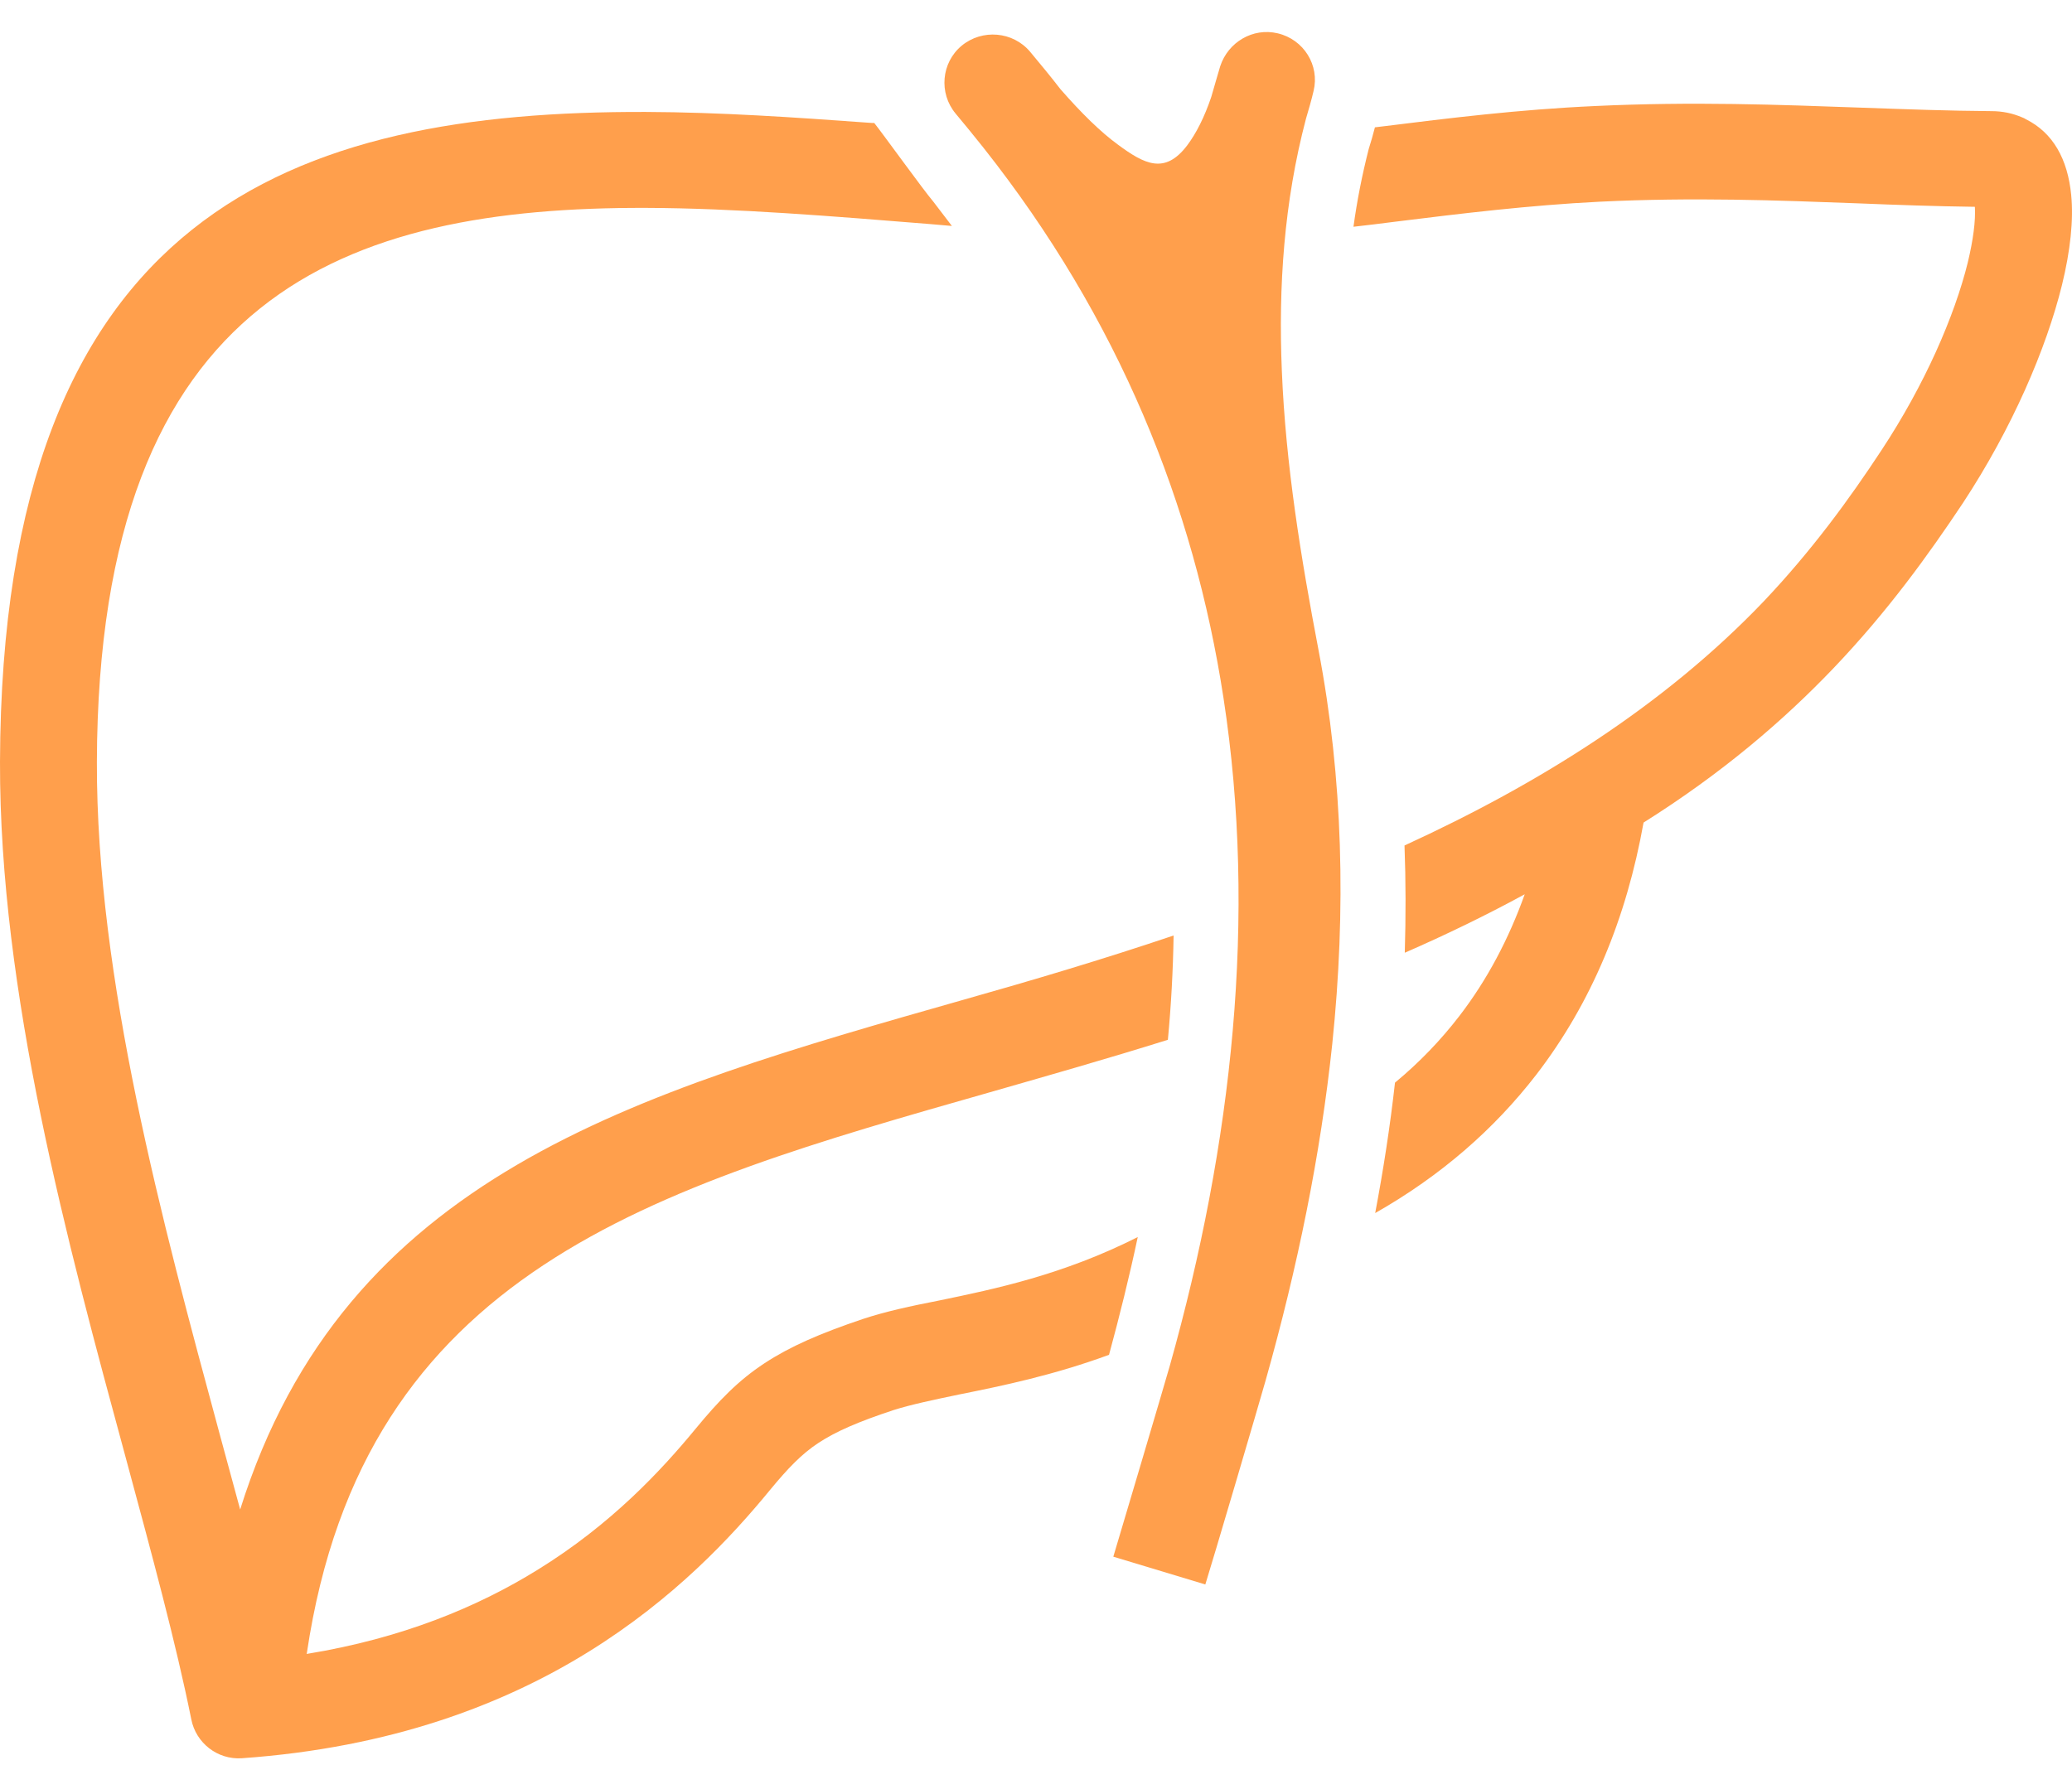 <svg width="54" height="46" viewBox="0 0 54 46" fill="none" xmlns="http://www.w3.org/2000/svg">
<path d="M35.833 3.319L36.066 3.291C37.764 3.08 39.567 2.855 41.568 2.764C44.107 2.644 46.356 2.729 48.499 2.806C49.673 2.848 50.811 2.89 51.9 2.897C52.19 2.897 52.452 2.953 52.699 3.059C52.735 3.073 52.77 3.087 52.798 3.108C53.506 3.459 53.888 4.148 53.979 5.082C54.043 5.728 53.958 6.536 53.739 7.428C53.329 9.093 52.438 11.165 51.158 13.111C50.26 14.46 49.199 15.935 47.785 17.417C46.476 18.787 44.878 20.157 42.834 21.442C42.389 23.929 41.483 26.135 40.041 28.01C38.945 29.429 37.559 30.644 35.84 31.621C36.052 30.497 36.229 29.359 36.356 28.221C36.993 27.694 37.551 27.111 38.032 26.486C38.761 25.538 39.319 24.477 39.737 23.311C38.704 23.873 37.658 24.378 36.611 24.835C36.639 23.901 36.639 22.974 36.604 22.039C40.097 20.438 43.358 18.401 45.953 15.689C47.226 14.347 48.209 12.992 49.036 11.734C50.161 10.027 50.938 8.243 51.285 6.838C51.426 6.248 51.49 5.756 51.469 5.391C50.436 5.377 49.432 5.342 48.407 5.3C46.321 5.222 44.135 5.138 41.688 5.258C39.864 5.349 38.068 5.567 36.378 5.777C36.003 5.827 35.635 5.869 35.274 5.911C35.366 5.229 35.501 4.555 35.67 3.888C35.727 3.705 35.784 3.515 35.833 3.319ZM4.986 44.82C4.583 42.818 3.953 40.5 3.281 38.013C1.747 32.365 -0.014 25.854 8.46509e-05 19.862C0.043 5.482 7.694 2.89 16.831 2.918C18.769 2.925 20.706 3.059 22.637 3.199C22.722 3.206 22.743 3.206 22.785 3.206C23.019 3.501 24.073 4.963 24.32 5.251C24.483 5.461 24.645 5.679 24.808 5.89L24.242 5.841C21.711 5.637 19.158 5.426 16.831 5.419C9.066 5.398 2.56 7.611 2.525 19.862C2.511 25.509 4.229 31.853 5.721 37.367C5.905 38.041 6.082 38.702 6.259 39.348C8.988 30.651 16.499 28.509 25.098 26.064C26.887 25.559 28.733 25.011 30.586 24.386C30.572 25.292 30.522 26.205 30.437 27.104C28.867 27.596 27.311 28.038 25.791 28.474C17.015 30.975 9.483 33.117 7.998 43.085L7.991 43.113C10.488 42.706 12.454 41.884 14.009 40.921C15.933 39.734 17.234 38.329 18.125 37.248C18.733 36.51 19.242 35.983 19.928 35.533C20.593 35.098 21.364 34.761 22.488 34.382C23.083 34.185 23.74 34.044 24.49 33.897C25.918 33.602 27.707 33.23 29.652 32.246C29.433 33.279 29.178 34.304 28.903 35.316C27.446 35.85 26.123 36.124 25.006 36.348C24.327 36.489 23.733 36.615 23.288 36.756C22.375 37.058 21.788 37.311 21.329 37.613C20.89 37.901 20.53 38.28 20.077 38.828C19.059 40.071 17.559 41.68 15.339 43.057C13.118 44.434 10.184 45.558 6.301 45.832C5.665 45.874 5.106 45.431 4.986 44.82Z" fill="#FF9F4C"/>
<path d="M29.015 40.578C29.149 40.136 30.359 36.055 30.486 35.605C32.12 29.803 32.763 23.888 31.886 18.191C31.115 13.176 29.164 8.315 25.628 3.847C25.387 3.545 25.154 3.257 24.906 2.962C24.461 2.428 24.532 1.634 25.062 1.192C25.599 0.749 26.398 0.819 26.844 1.346C27.113 1.669 27.381 1.992 27.636 2.323C28.188 2.955 28.683 3.44 29.135 3.77C29.828 4.282 30.359 4.556 30.939 3.791C31.172 3.482 31.391 3.053 31.568 2.526C31.589 2.456 31.794 1.74 31.801 1.726C32.007 1.1 32.65 0.714 33.301 0.869C33.98 1.03 34.397 1.704 34.234 2.372C34.178 2.611 34.107 2.856 34.036 3.095C33.463 5.266 33.315 7.472 33.407 9.663C33.506 12.115 33.909 14.566 34.361 16.934C35.005 20.299 35.083 23.727 34.722 27.204C34.418 30.098 33.817 33.034 32.982 35.992C32.827 36.546 31.589 40.747 31.413 41.302L29.015 40.578Z" fill="#FF9F4C"/>
</svg>
